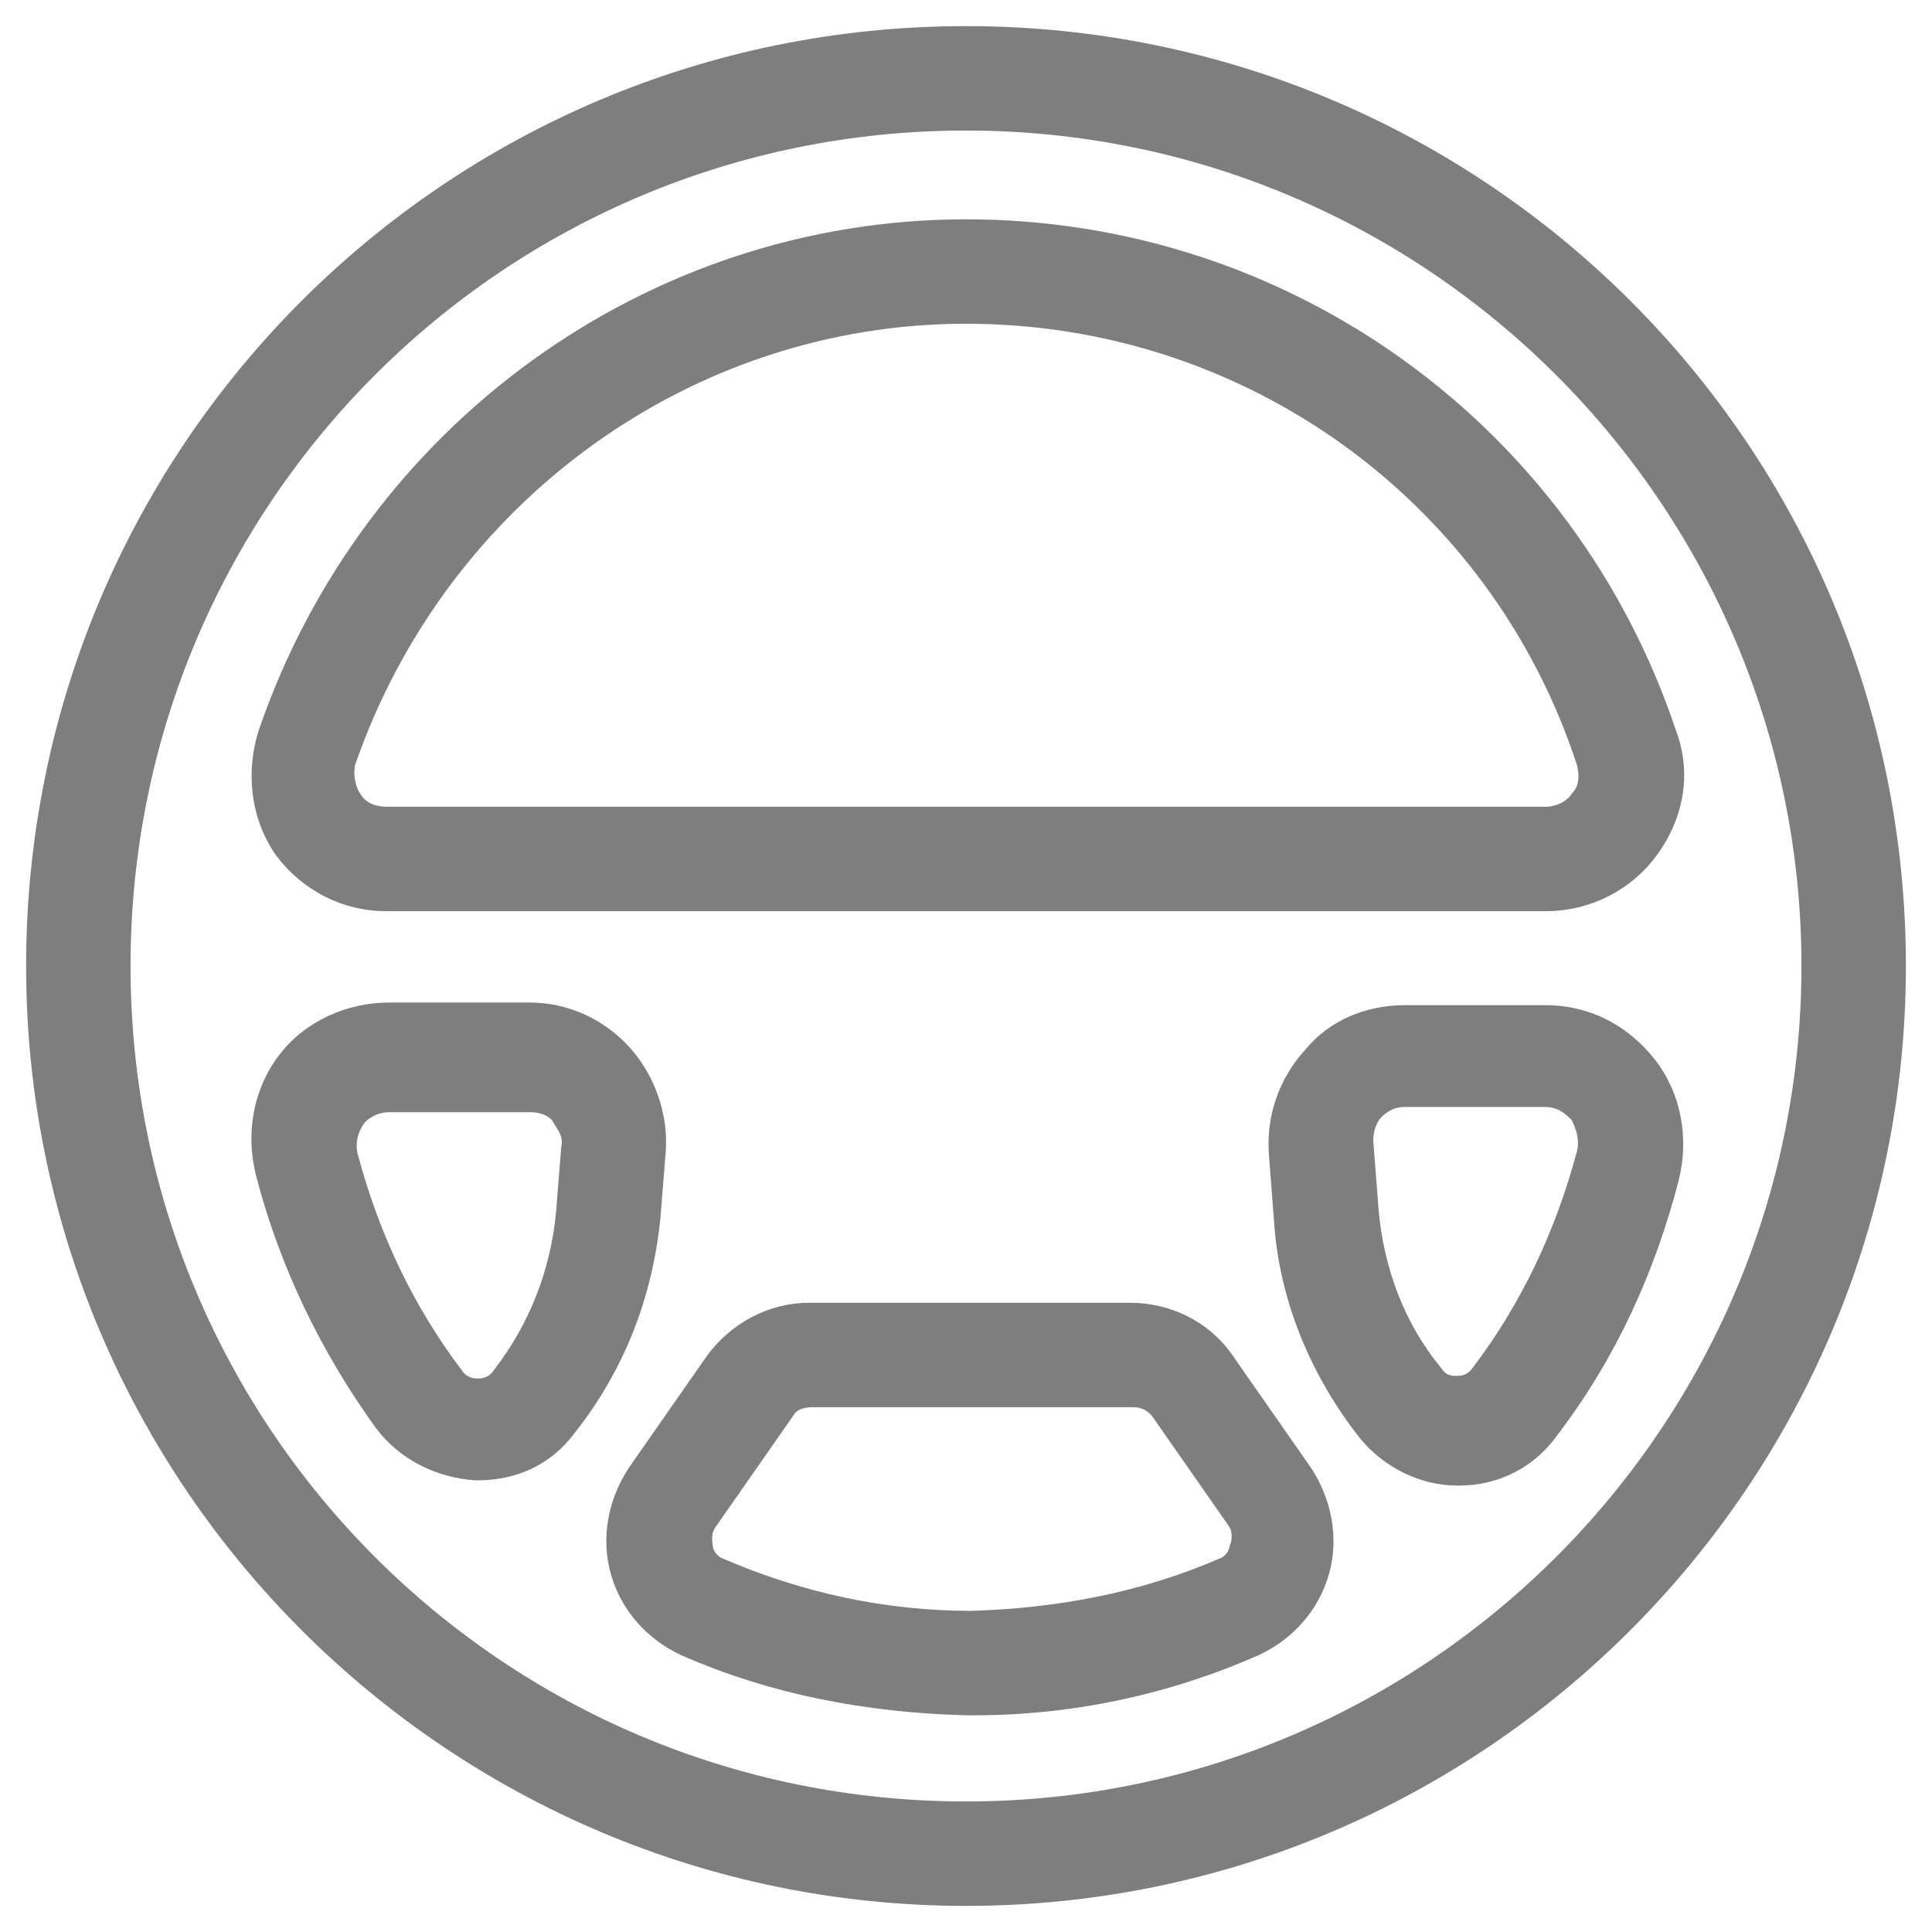 <?xml version="1.0" encoding="utf-8"?>
<!-- Generator: Adobe Illustrator 24.3.0, SVG Export Plug-In . SVG Version: 6.00 Build 0)  -->
<!DOCTYPE svg PUBLIC "-//W3C//DTD SVG 1.1//EN" "http://www.w3.org/Graphics/SVG/1.1/DTD/svg11.dtd">
<svg version="1.1" id="Calque_1" xmlns:x="http://ns.adobe.com/Extensibility/1.0/" xmlns:i="http://ns.adobe.com/AdobeIllustrator/10.0/" xmlns:graph="http://ns.adobe.com/Graphs/1.0/"
	 xmlns="http://www.w3.org/2000/svg" xmlns:xlink="http://www.w3.org/1999/xlink" x="0px" y="0px" width="74px" height="74px"
	 viewBox="0 0 74 74" style="enable-background:new 0 0 74 74;" xml:space="preserve">
<style type="text/css">
	.st0{display:none;}
	.st1{display:inline;}
	.st2{fill:none;stroke:#001E50;stroke-width:3.2;stroke-miterlimit:10;}
	.st3{fill:#7E7E7E;}
</style>
<g id="Original" class="st0">
	<g class="st1">
		<path class="st2" d="M36.9,3.1C17.5,3.1,3.4,17.2,3.4,36.7s14.1,33.5,33.5,33.5s33.5-14.1,33.5-33.5S56.4,3.1,36.9,3.1"/>
		<path class="st2" d="M36.9,28.7c-4.6,0-8,3.4-8,8s3.4,8,8,8s8-3.4,8-8S41.6,28.7,36.9,28.7"/>
		<line class="st2" x1="3" y1="36.3" x2="29.8" y2="36.3"/>
		<line class="st2" x1="44.2" y1="36.3" x2="71" y2="36.3"/>
		<line class="st2" x1="37" y1="70.8" x2="37" y2="44"/>
	</g>
</g>
<g>
	<path class="st3" d="M37,1C17.1,1,1,17.1,1,37s16.2,36,36,36c19.9,0,36-16.2,36-36C73,17.1,56.9,1,37,1z M37,69
		C19.3,69,5,54.7,5,37S19.3,5,37,5s32,14.4,32,32S54.7,69,37,69z"/>
	<path class="st3" d="M14.8,34.9h44.4c1.7,0,3.3-0.8,4.3-2.2c1-1.4,1.3-3.1,0.7-4.7C60.3,16.3,49.4,8.4,37,8.4
		C24.8,8.4,13.9,16.3,9.9,28c-0.5,1.6-0.3,3.4,0.7,4.8C11.6,34.1,13.1,34.9,14.8,34.9z M13.6,29.3C17.1,19.2,26.5,12.4,37,12.4
		c10.7,0,20.1,6.8,23.4,16.9c0.1,0.4,0.1,0.8-0.2,1.1c-0.1,0.2-0.5,0.5-1,0.5H14.8c-0.6,0-0.9-0.3-1-0.5
		C13.7,30.3,13.5,29.8,13.6,29.3z"/>
	<path class="st3" d="M59.2,38.5h-5.4c-1.5,0-2.9,0.6-3.8,1.7c-1,1.1-1.5,2.5-1.4,4l0.2,2.6c0.2,3,1.4,5.9,3.3,8.3l0,0
		c0.9,1.1,2.3,1.8,3.7,1.8h0.1c1.5,0,2.9-0.7,3.8-2c2.2-2.9,3.7-6.2,4.6-9.7c0.4-1.6,0.1-3.3-0.9-4.6C62.3,39.2,60.8,38.5,59.2,38.5
		z M60.4,44.1c-0.8,3-2.1,5.8-4,8.3c-0.2,0.3-0.5,0.3-0.6,0.3c-0.2,0-0.4,0-0.6-0.3c-1.4-1.7-2.2-3.8-2.4-6.1l-0.2-2.6
		c0-0.5,0.2-0.8,0.3-0.9s0.4-0.4,0.9-0.4h5.4c0.5,0,0.8,0.3,1,0.5C60.4,43.3,60.5,43.7,60.4,44.1z"/>
	<path class="st3" d="M25.5,44.1c0.1-1.4-0.4-2.9-1.4-4s-2.4-1.7-3.8-1.7h-5.4c-1.6,0-3.2,0.7-4.2,2s-1.3,3-0.9,4.6
		c0.9,3.5,2.5,6.8,4.6,9.7c0.9,1.2,2.3,1.9,3.8,2h0.1c1.5,0,2.8-0.6,3.7-1.8l0,0c1.9-2.4,3-5.2,3.3-8.3L25.5,44.1z M21.3,46.4
		c-0.2,2.2-1,4.3-2.4,6.1c-0.2,0.3-0.5,0.3-0.6,0.3s-0.4,0-0.6-0.3c-1.9-2.5-3.2-5.3-4-8.3c-0.1-0.4,0-0.8,0.2-1.1
		c0.1-0.2,0.5-0.5,1-0.5h5.4c0.5,0,0.8,0.2,0.9,0.4s0.4,0.5,0.3,0.9L21.3,46.4z"/>
	<path class="st3" d="M47.2,51.9c-0.9-1.3-2.4-2-3.9-2H31c-1.6,0-3,0.8-3.9,2l-3,4.3c-0.8,1.2-1.1,2.7-0.7,4.1
		c0.4,1.4,1.4,2.5,2.7,3.1c3.4,1.5,7.1,2.2,10.9,2.3l0,0c0.1,0,0.2,0,0.3,0l0,0c3.8,0,7.5-0.8,10.9-2.3c1.3-0.6,2.3-1.7,2.7-3.1
		c0.4-1.4,0.1-2.9-0.7-4.1L47.2,51.9z M47.1,59.2c0,0.1-0.1,0.4-0.4,0.5c-3,1.3-6.2,1.9-9.5,2c-3.3,0-6.5-0.7-9.5-2
		c-0.3-0.1-0.4-0.4-0.4-0.5s-0.1-0.4,0.1-0.7l3-4.3c0.1-0.2,0.4-0.3,0.7-0.3h12.3c0.3,0,0.5,0.1,0.7,0.3l3,4.3
		C47.2,58.7,47.2,59,47.1,59.2z"/>
</g>
</svg>
